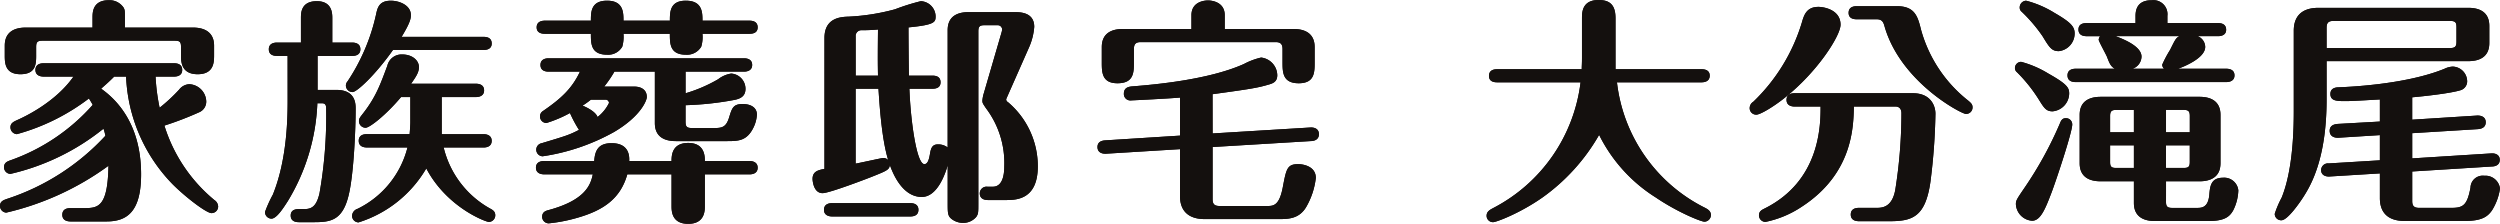 <svg xmlns="http://www.w3.org/2000/svg" xmlns:xlink="http://www.w3.org/1999/xlink" width="440" height="39.394" viewBox="0 0 440 39.394">
  <defs>
    <clipPath id="clip-path">
      <rect id="長方形_4750" data-name="長方形 4750" width="440" height="39.394" fill="none"/>
    </clipPath>
  </defs>
  <g id="oitatakio-hall-logo.svg" transform="translate(0 0)">
    <g id="グループ_4256" data-name="グループ 4256" transform="translate(0 0)" clip-path="url(#clip-path)">
      <path id="パス_4479" data-name="パス 4479" d="M7.661,13.487c-.5,0-1.424-.168-1.424-1.173,0-1.047.963-1.172,1.424-1.172H30.645c.5,0,1.424.125,1.424,1.172s-.963,1.173-1.424,1.173H27.379a35.022,35.022,0,0,0,.712,5.484,30.372,30.372,0,0,0,3.433-3.183,2.391,2.391,0,0,1,1.8-.962A3.137,3.137,0,0,1,36.3,17.841a2.027,2.027,0,0,1-1.255,1.926,57.577,57.577,0,0,1-6.112,2.344,27.566,27.566,0,0,0,8.791,13.1,1.434,1.434,0,0,1,.67,1.131,1.169,1.169,0,0,1-1.172,1.173c-.879,0-4.521-2.764-6.824-5.066a28.828,28.828,0,0,1-8.206-18.965H20.1c-1.13,1.13-1.758,1.633-2.3,2.135,2.386,1.675,7.033,5.9,7.033,15.072,0,6.614-2.512,8.289-6.07,8.289H12.391c-.544,0-1.423-.169-1.423-1.173,0-1.047.921-1.172,1.423-1.172h2.555c2.428,0,4.019-.377,4.144-7.453a49.541,49.541,0,0,1-18,8.247A1.185,1.185,0,0,1,0,36.262c0-.837.628-1.048,1.381-1.3A40.8,40.8,0,0,0,18.546,23.911a7.026,7.026,0,0,0-.335-1.256A40.638,40.638,0,0,1,1.842,30.61,1.16,1.16,0,0,1,.711,29.437c0-.8.586-1,1-1.172a34.7,34.7,0,0,0,14.611-9.8c-.294-.544-.46-.795-.67-1.13A37.059,37.059,0,0,1,2.972,23.617,1.2,1.2,0,0,1,1.842,22.4c0-.711.544-.963,1.172-1.256,1.13-.5,6.7-3.056,9.922-7.661Zm8.624-8.624V3.1c0-.88,0-3.057,2.888-3.057a2.986,2.986,0,0,1,2.6,1.339c.209.419.209.628.209,1.717V4.863H33.994c1.841,0,3.684.711,3.684,3.182V9.719c0,1.172,0,3.349-2.889,3.349-2.93,0-2.93-2.261-2.93-3.349V8.3c0-.879-.168-1.13-1.089-1.13H7.452c-.921,0-1.088.293-1.088,1.13V9.719c0,1.465,0,3.349-2.763,3.349S.837,11.017.837,9.719V8.044c0-2.3,1.549-3.182,3.684-3.182Z" transform="translate(0 -0.007)" fill="#1a1311"/>
      <path id="パス_4480" data-name="パス 4480" d="M57.675,9.858H55.791c-.419,0-1.424-.083-1.424-1.173,0-1.047.963-1.172,1.424-1.172H60.02V3.2c0-.879,0-2.972,2.8-2.972,2.68,0,2.721,2.136,2.721,2.972V7.513h3.517c.46,0,1.423.125,1.423,1.172s-.921,1.173-1.423,1.173H62.95v5.986h3.308c3.391,0,3.391,2.47,3.391,3.308,0,3.81-.335,11.136-1.131,14.778-1.047,4.94-3.265,5.191-6.238,5.191H59.643c-.419,0-1.423-.083-1.423-1.172,0-1.047.962-1.13,1.423-1.13h.963c1.256,0,2.135-.42,2.68-2.764a78.172,78.172,0,0,0,1.172-15.028c0-.838-.5-.838-.837-.838h-.711A35.868,35.868,0,0,1,57.717,35.4c-.754,1.172-1.967,3.1-2.889,3.1a1.162,1.162,0,0,1-1.13-1.172,21.519,21.519,0,0,1,1.382-3.056c2.6-6.406,2.6-13.984,2.6-16.956ZM76.222,8.811c-3.14,4.438-6.363,7.41-7.117,7.41a1.169,1.169,0,0,1-1.173-1.173,1.131,1.131,0,0,1,.294-.711A34.618,34.618,0,0,0,73.249,2.531c.251-1.213.585-2.386,2.6-2.386,1.549,0,3.517.837,3.517,2.512,0,.5,0,1.173-1.633,3.851H92.172c.46,0,1.424.083,1.424,1.173,0,1-.922,1.13-1.424,1.13Zm14.611,5.945c.46,0,1.424.126,1.424,1.172s-1,1.173-1.424,1.173H84.8v6.531h7.368c.5,0,1.424.168,1.424,1.172,0,1.048-.963,1.173-1.424,1.173H85.139A16.794,16.794,0,0,0,93.26,36.693c.46.252.963.5.963,1.213a1.16,1.16,0,0,1-1.131,1.173c-.5,0-7.367-2.512-11.01-9.419a21.127,21.127,0,0,1-11.931,9.5,1.159,1.159,0,0,1-1.13-1.173,1.366,1.366,0,0,1,.962-1.214,16.514,16.514,0,0,0,8.792-10.8H71.616c-.46,0-1.424-.125-1.424-1.173,0-1.088,1-1.172,1.424-1.172h7.535c.084-1,.126-1.8.126-2.052V17.1H77.644c-2.679,3.182-5.526,5.4-6.237,5.4a1.17,1.17,0,0,1-1.173-1.173c0-.419.168-.628.586-1.172,2.429-3.057,3.182-5.317,4.4-8.541a2.572,2.572,0,0,1,2.637-2.009c1.759,0,2.931,1.047,2.931,2.218,0,.922-.5,1.675-1.381,2.931Z" transform="translate(-7.056 -0.019)" fill="#1a1311"/>
      <path id="パス_4481" data-name="パス 4481" d="M132.462,28.36c0-.836,0-3.181,2.931-3.181s2.931,2.386,2.931,3.181h7.87c.5,0,1.424.169,1.424,1.173,0,1.046-.963,1.172-1.424,1.172h-7.87v5.568c0,.8,0,3.14-2.931,3.14s-2.931-2.3-2.931-3.14V30.706h-7.787c-1.213,4.27-4.187,6.363-9,7.7a27.849,27.849,0,0,1-4.815.921,1.163,1.163,0,0,1-1.173-1.131c0-.92.712-1.088,1.173-1.214,6.489-1.758,7.368-4.478,7.745-6.279h-8.583c-.5,0-1.424-.168-1.424-1.172,0-1.048.963-1.173,1.424-1.173h8.834c.125-1.883.753-3.139,3.056-3.139,3.182,0,3.14,2.429,3.1,3.139Zm-6.573-13.1c1.214,0,2.219.544,2.219,1.842,0,.544-1,3.348-5.778,6.154a36.849,36.849,0,0,1-12.559,4.27,1.16,1.16,0,0,1-.168-2.3c4.312-1.3,4.772-1.424,6.573-2.344a22.409,22.409,0,0,1-1.591-2.972,22.223,22.223,0,0,1-4.144,1.758,1.15,1.15,0,0,1-1.13-1.13,1.111,1.111,0,0,1,.5-.963c3.307-2.261,5.149-4.019,6.531-6.949h-5.526c-.5,0-1.424-.126-1.424-1.173,0-1,.879-1.173,1.424-1.173h34.413c.46,0,1.423.126,1.423,1.173,0,1-.921,1.173-1.423,1.173h-10.3v3.809a26.049,26.049,0,0,0,5.735-2.469,4.982,4.982,0,0,1,2.3-1,2.693,2.693,0,0,1,2.512,2.679c0,1.34-.922,1.759-2.01,1.968a55,55,0,0,1-8.54.921v2.889c0,.879.209,1.13,1.13,1.13h4.019c1.382,0,2.01-.251,2.512-1.842.5-1.632.712-2.386,2.386-2.386,1.256,0,2.512.5,2.512,1.884a5.962,5.962,0,0,1-.628,2.3c-1.13,2.261-2.554,2.344-4.564,2.344h-9.085c-1.883,0-3.684-.669-3.684-3.182V12.621h-7.116a20.884,20.884,0,0,1-1.8,2.637Zm6.279-11.6c0-1.507,0-3.517,2.806-3.517,2.931,0,2.931,2.093,2.931,3.517h8.289c.5,0,1.424.126,1.424,1.173s-.963,1.13-1.424,1.13H137.9a5.875,5.875,0,0,1-.209,2.26,2.9,2.9,0,0,1-2.68,1.424c-2.847,0-2.847-1.926-2.847-3.684h-8.163a6.367,6.367,0,0,1-.209,2.26,2.849,2.849,0,0,1-2.638,1.424c-2.888,0-2.888-1.926-2.888-3.684h-8.122c-.5,0-1.423-.126-1.423-1.13,0-1.047.962-1.173,1.423-1.173h8.122c0-1.507,0-3.517,2.847-3.517,2.888,0,2.888,2.093,2.888,3.517Zm-13.9,13.9a16.284,16.284,0,0,1-1.465,1.047c.586.251,2.26,1,2.637,2.009a6.987,6.987,0,0,0,2.01-2.469.593.593,0,0,0-.67-.586Z" transform="translate(-14.27 -0.019)" fill="#1a1311"/>
      <path id="パス_4482" data-name="パス 4482" d="M185.748,13.345c.545,0,1.424.126,1.424,1.173s-.963,1.13-1.424,1.13h-4.061c.209,5.569,1.256,13.271,2.637,13.271.628,0,.837-.921,1-1.884s.419-1.591,1.382-1.591a2.717,2.717,0,0,1,1.716.545V5.349c0-2.513,1.8-3.183,3.684-3.183h8.038c1,0,3.517,0,3.517,2.6a10.931,10.931,0,0,1-.879,3.516l-3.977,9c-.042.126-.084.168-.084.251a.539.539,0,0,0,.294.46,14.769,14.769,0,0,1,5.275,11.3c0,5.736-3.6,5.946-5.526,5.946H195.5c-.46,0-1.424-.125-1.424-1.173a1.19,1.19,0,0,1,1.34-1.172h.962c1.759,0,2.01-2.218,2.01-3.559a15.966,15.966,0,0,0-3.223-10.257c-.586-.879-.628-.921-.628-1.381a6.027,6.027,0,0,1,.251-1.256l3.1-10.633a2.793,2.793,0,0,0,.125-.628.775.775,0,0,0-.8-.711h-2.3c-.88,0-1.089.251-1.089,1.087V35.826c0,1.591,0,1.842-.376,2.387a3.007,3.007,0,0,1-2.3,1.047,3.316,3.316,0,0,1-2.01-.67c-.711-.545-.711-1.088-.711-2.764v-6.7c-.419,1.465-1.8,5.568-4.564,5.568-3.6,0-5.233-4.6-5.609-5.609-.126.795-.419.963-3.057,2.009-.711.293-7.578,2.931-8.792,2.931-1.549,0-1.758-2.092-1.758-2.512,0-1.339,1.047-1.549,2.093-1.758V6.73c0-3.559,2.847-3.726,4.228-3.768a37.621,37.621,0,0,0,8.206-1.3A37.539,37.539,0,0,1,183.7.241a2.726,2.726,0,0,1,2.6,2.6c0,1.047,0,1.55-4.773,2.01,0,1.675.043,7.242.083,8.5ZM168.081,38.129c-.5,0-1.423-.168-1.423-1.173,0-1.047.962-1.172,1.423-1.172h13.774c.544,0,1.423.167,1.423,1.172,0,1.047-.921,1.173-1.423,1.173Zm8.081-24.785c-.043-2.3-.043-3.768,0-8.121a28.423,28.423,0,0,1-2.931.126,1,1,0,0,0-1,1.087v6.908Zm-3.936,2.3V28.835c1.3-.251,4.647-1,4.856-1a1.225,1.225,0,0,1,.879.377c-1.172-3.768-1.549-10.006-1.716-12.56Z" transform="translate(-21.635 -0.032)" fill="#1a1311"/>
      <path id="パス_4483" data-name="パス 4483" d="M242.638,23.5l17.206-1.047c.8-.043,1.507.293,1.507,1.172,0,1.131-1.129,1.214-1.38,1.214l-17.333,1.048v9.168c0,.753.21,1.214,1.215,1.214h8.372c1.088,0,2.177,0,2.8-3.475.586-3.056.753-3.893,2.68-3.893.795,0,3.1.335,3.1,2.428a13.157,13.157,0,0,1-1.716,5.149c-1.256,2.093-3.223,2.093-4.855,2.093H241.257c-3.183,0-4.354-1.758-4.354-4.018v-8.29l-13.019.8c-.754.042-1.507-.251-1.507-1.172s.753-1.131,1.34-1.173l13.186-.837v-6.7c-1.716.168-8.414.5-8.583.5a1.139,1.139,0,0,1-1.3-1.173c0-1.173,1-1.256,1.59-1.3,3.684-.294,13.313-1.131,19.551-3.936a12.293,12.293,0,0,1,3.013-1.13,3.2,3.2,0,0,1,2.847,3.1c0,1.214-.836,1.466-1.591,1.675-1.967.586-3.474.8-9.8,1.675ZM238.913,5.12V2.691c0-2.6,2.721-2.6,2.93-2.6.125,0,2.93,0,2.93,2.6V5.12h12.14c1.886,0,3.685.711,3.685,3.182V10.94c0,1.8,0,3.725-2.806,3.725-2.846,0-2.846-1.967-2.846-3.725V8.679c0-.8-.251-1.256-1.213-1.256H230c-1,0-1.213.46-1.213,1.256V10.94c0,1.8,0,3.725-2.89,3.725-2.763,0-2.763-1.967-2.763-3.725V8.3c0-2.3,1.55-3.182,3.684-3.182Z" transform="translate(-29.22 -0.013)" fill="#1a1311"/>
      <path id="パス_4484" data-name="パス 4484" d="M303.067,14.486c-.544,0-1.424-.126-1.424-1.13,0-1.047.922-1.173,1.424-1.173h14.9c0-.67.042-.879.042-2.009V3.224c0-1,0-3.224,2.931-3.224,2.218,0,2.972,1.131,2.972,3.224v8.959h15.154c.5,0,1.424.126,1.424,1.13,0,1.047-.963,1.173-1.424,1.173h-14.9a28.288,28.288,0,0,0,15.364,22.021c.5.251,1.173.586,1.173,1.34a1.191,1.191,0,0,1-1.131,1.172c-.585,0-4.689-1.633-8.582-4.27a27.358,27.358,0,0,1-9.964-11.01,34.533,34.533,0,0,1-9.964,11.01c-3.936,2.763-8.122,4.353-8.709,4.353a1.123,1.123,0,0,1-1.13-1.13c0-.753.586-1.046,1.214-1.381a28.848,28.848,0,0,0,15.323-22.1Z" transform="translate(-39.581 0)" fill="#1a1311"/>
      <path id="パス_4485" data-name="パス 4485" d="M360.6,17.455c-1.842,1.464-4.187,2.888-4.9,2.888a1.144,1.144,0,0,1-1.172-1.172,1.313,1.313,0,0,1,.628-1.088,32.187,32.187,0,0,0,8.54-13.9c.377-1.3.8-2.806,2.931-2.806.962,0,3.894.5,3.894,3.14,0,1.926-4.1,8.373-9.922,12.937m1.842,1.464c-.461,0-1.425-.125-1.425-1.172,0-1.088,1.005-1.173,1.425-1.173h20.806c3.182,0,3.976,2.261,3.976,3.6a106.651,106.651,0,0,1-.879,11.973c-.879,6.155-3.139,6.95-7.159,6.95h-5.442c-.461,0-1.424-.126-1.424-1.172,0-1.089,1-1.173,1.424-1.173h3.014c1,0,2.8,0,3.391-3.14a85.729,85.729,0,0,0,1.089-13.522c0-1-.671-1.173-1-1.173h-7.368c-.084,3.6-.21,11.806-9.169,17.626a17.946,17.946,0,0,1-6.405,2.679,1.161,1.161,0,0,1-1.13-1.172c0-.711.544-.962.962-1.173,9.88-4.9,9.88-14.82,9.88-17.96ZM373.364,3.556c-.461,0-1.424-.084-1.424-1.131,0-1.088,1-1.172,1.424-1.172h7.075c3.223,0,3.685,1.884,4.271,4.228a24.022,24.022,0,0,0,8.331,12.434c.377.334.711.585.711,1.13a1.144,1.144,0,0,1-1.172,1.173c-.754,0-11.387-5.526-14.276-15.281-.209-.753-.376-1.381-1.424-1.381Z" transform="translate(-46.585 -0.165)" fill="#1a1311"/>
      <path id="パス_4486" data-name="パス 4486" d="M414.891,19.6c-1.087,0-1.464-.545-2.344-1.967a26.991,26.991,0,0,0-3.893-4.9.95.95,0,0,1-.376-.754,1.108,1.108,0,0,1,1.088-1.088,18.043,18.043,0,0,1,4.772,2.051c3.433,1.927,3.685,2.555,3.685,3.56a3.212,3.212,0,0,1-2.932,3.1m3.475,2.3c0,1.34-2.8,9.754-3.642,11.974-1.088,2.846-1.927,4.981-3.433,4.981a3.073,3.073,0,0,1-2.847-2.931c0-.628.169-.879,1.507-2.846a65.95,65.95,0,0,0,6.238-11.346c.168-.419.377-.921,1-.921a1.089,1.089,0,0,1,1.172,1.088M415.98,9.008c-1.256,0-1.675-.711-2.847-2.637a27.216,27.216,0,0,0-3.684-4.313.918.918,0,0,1-.334-.753,1.19,1.19,0,0,1,1.13-1.173,17.99,17.99,0,0,1,4.981,2.135c2.972,1.716,3.559,2.47,3.559,3.643a3.133,3.133,0,0,1-2.8,3.1m9.88,3.1c-.712-.419-.921-.879-1.382-2.093-.209-.5-1.465-2.763-1.465-3.015a1.177,1.177,0,0,1,.251-.627h-2.386c-.419,0-1.424-.084-1.424-1.173,0-1.047.963-1.13,1.424-1.13H429.5V2.811c0-1.8.921-2.762,2.847-2.762a2.48,2.48,0,0,1,2.762,2.762V4.068h8.918c.419,0,1.424.083,1.424,1.172,0,1-.963,1.131-1.424,1.131h-3.6a2.089,2.089,0,0,1,1.339,1.884c0,2.009-3.851,3.516-4.773,3.851h8.5c.46,0,1.424.125,1.424,1.172,0,1-.922,1.173-1.424,1.173H418.952c-.419,0-1.423-.084-1.423-1.173,0-1.047.962-1.172,1.423-1.172Zm9,23.443c0,.754.21,1.048,1.089,1.048h4.312c.836,0,2.009,0,2.219-2.3.125-1.466.251-3.014,2.428-3.014a2.5,2.5,0,0,1,2.68,2.218,8.32,8.32,0,0,1-.922,3.559c-.628,1.088-1.507,1.842-4.354,1.842h-9.419c-2.135,0-3.685-.88-3.685-3.182v-3.81h-5.86c-2.135,0-3.685-.88-3.685-3.183v-8.5c0-2.47,1.8-3.182,3.685-3.182h17.416c2.134,0,3.684.879,3.684,3.182v8.5c0,2.47-1.8,3.183-3.684,3.183h-5.9Zm-5.652-16.2h-3.139c-.837,0-1.048.293-1.048,1.088v2.846h4.187Zm0,6.238h-4.187v2.93c0,.8.21,1.047,1.048,1.047h3.139Zm5.317-13.481a1.034,1.034,0,0,1-.334-.712,19.827,19.827,0,0,1,1.381-2.6c.921-1.842,1-2.052,1.632-2.428h-11.22c1.3.5,4.564,1.758,4.564,3.6a2.3,2.3,0,0,1-1.591,2.136Zm.335,11.177h4.187V20.437c0-.8-.209-1.088-1.047-1.088h-3.14Zm0,6.28H438c.837,0,1.047-.251,1.047-1.047v-2.93H434.86Z" transform="translate(-53.648 -0.007)" fill="#1a1311"/>
      <path id="パス_4487" data-name="パス 4487" d="M470.045,17.75c0,10.507-2.846,15.155-4.061,17.08-.67,1.048-2.806,4.145-3.893,4.145a1.134,1.134,0,0,1-1.173-1.13A17.085,17.085,0,0,1,462.133,35c1.13-2.764,2.135-7.41,2.135-15.156V5.609c0-2.218,1.088-4.019,4.353-4.019H495c2.135,0,3.685.879,3.685,3.183V7.786c0,2.513-1.842,3.183-3.685,3.183H470.045Zm26.458,2.8c.837-.042,1.55.294,1.55,1.173,0,1-.879,1.172-1.382,1.213l-11.555.712v4.438l13.942-.879c.753-.043,1.465.293,1.465,1.13,0,1.089-1.089,1.172-1.34,1.172l-14.067.879v5.192c0,.754.21,1.214,1.214,1.214h5.694c2.093,0,2.763-.5,3.349-3.559a2.152,2.152,0,0,1,2.429-2.093,2.582,2.582,0,0,1,2.763,2.261,9.972,9.972,0,0,1-1.424,3.851c-.71,1-1.674,1.842-4.73,1.842H483.777c-3.223,0-4.353-1.758-4.353-4.019V30.728l-8.876.545c-.753.042-1.465-.294-1.465-1.131a1.2,1.2,0,0,1,1.34-1.172l9-.545V23.989l-7.285.459c-.8.043-1.55-.293-1.55-1.214,0-1.13,1.131-1.172,1.383-1.213l7.452-.419V17.709c-2.932.168-4.941.293-5.987.293-1.549,0-2.721,0-2.721-1.256,0-.962.8-1.173,1.508-1.173.879-.042,11.554-.376,18.587-3.265a3.624,3.624,0,0,1,1.465-.377,2.62,2.62,0,0,1,2.512,2.6,1.642,1.642,0,0,1-1.3,1.591c-.251.084-2.177.628-8.373,1.214v3.936ZM470.045,8.666h21.728c.921,0,1.13-.294,1.13-1.131V4.981c0-.837-.209-1.088-1.13-1.088H471.217c-.962,0-1.172.461-1.172,1.214Z" transform="translate(-60.565 -0.209)" fill="#1a1311"/>
      <path id="パス_4488" data-name="パス 4488" d="M7.661,13.487c-.5,0-1.424-.168-1.424-1.173,0-1.047.963-1.172,1.424-1.172H30.645c.5,0,1.424.125,1.424,1.172s-.963,1.173-1.424,1.173H27.379a35.022,35.022,0,0,0,.712,5.484,30.372,30.372,0,0,0,3.433-3.183,2.391,2.391,0,0,1,1.8-.962A3.137,3.137,0,0,1,36.3,17.841a2.027,2.027,0,0,1-1.255,1.926,57.577,57.577,0,0,1-6.112,2.344,27.566,27.566,0,0,0,8.791,13.1,1.434,1.434,0,0,1,.67,1.131,1.169,1.169,0,0,1-1.172,1.173c-.879,0-4.521-2.764-6.824-5.066a28.828,28.828,0,0,1-8.206-18.965H20.1c-1.13,1.13-1.758,1.633-2.3,2.135,2.386,1.675,7.033,5.9,7.033,15.072,0,6.614-2.512,8.289-6.07,8.289H12.391c-.544,0-1.423-.169-1.423-1.173,0-1.047.921-1.172,1.423-1.172h2.555c2.428,0,4.019-.377,4.144-7.453a49.541,49.541,0,0,1-18,8.247A1.185,1.185,0,0,1,0,36.262c0-.837.628-1.048,1.381-1.3A40.8,40.8,0,0,0,18.546,23.911a7.026,7.026,0,0,0-.335-1.256A40.638,40.638,0,0,1,1.842,30.61,1.16,1.16,0,0,1,.711,29.437c0-.8.586-1,1-1.172a34.7,34.7,0,0,0,14.611-9.8c-.294-.544-.46-.795-.67-1.13A37.059,37.059,0,0,1,2.972,23.617,1.2,1.2,0,0,1,1.842,22.4c0-.711.544-.963,1.172-1.256,1.13-.5,6.7-3.056,9.922-7.661Zm8.624-8.624V3.1c0-.88,0-3.057,2.888-3.057a2.986,2.986,0,0,1,2.6,1.339c.209.419.209.628.209,1.717V4.863H33.994c1.841,0,3.684.711,3.684,3.182V9.719c0,1.172,0,3.349-2.889,3.349-2.93,0-2.93-2.261-2.93-3.349V8.3c0-.879-.168-1.13-1.089-1.13H7.452c-.921,0-1.088.293-1.088,1.13V9.719c0,1.465,0,3.349-2.763,3.349S.837,11.017.837,9.719V8.044c0-2.3,1.549-3.182,3.684-3.182Z" transform="translate(0 -0.007)" fill="#14100e"/>
      <path id="パス_4489" data-name="パス 4489" d="M57.675,9.858H55.791c-.419,0-1.424-.083-1.424-1.173,0-1.047.963-1.172,1.424-1.172H60.02V3.2c0-.879,0-2.972,2.8-2.972,2.68,0,2.721,2.136,2.721,2.972V7.513h3.517c.46,0,1.423.125,1.423,1.172s-.921,1.173-1.423,1.173H62.95v5.986h3.308c3.391,0,3.391,2.47,3.391,3.308,0,3.81-.335,11.136-1.131,14.778-1.047,4.94-3.265,5.191-6.238,5.191H59.643c-.419,0-1.423-.083-1.423-1.172,0-1.047.962-1.13,1.423-1.13h.963c1.256,0,2.135-.42,2.68-2.764a78.172,78.172,0,0,0,1.172-15.028c0-.838-.5-.838-.837-.838h-.711A35.868,35.868,0,0,1,57.717,35.4c-.754,1.172-1.967,3.1-2.889,3.1a1.162,1.162,0,0,1-1.13-1.172,21.519,21.519,0,0,1,1.382-3.056c2.6-6.406,2.6-13.984,2.6-16.956ZM76.222,8.811c-3.14,4.438-6.363,7.41-7.117,7.41a1.169,1.169,0,0,1-1.173-1.173,1.131,1.131,0,0,1,.294-.711A34.618,34.618,0,0,0,73.249,2.531c.251-1.213.585-2.386,2.6-2.386,1.549,0,3.517.837,3.517,2.512,0,.5,0,1.173-1.633,3.851H92.172c.46,0,1.424.083,1.424,1.173,0,1-.922,1.13-1.424,1.13Zm14.611,5.945c.46,0,1.424.126,1.424,1.172s-1,1.173-1.424,1.173H84.8v6.531h7.368c.5,0,1.424.168,1.424,1.172,0,1.048-.963,1.173-1.424,1.173H85.139A16.794,16.794,0,0,0,93.26,36.693c.46.252.963.5.963,1.213a1.16,1.16,0,0,1-1.131,1.173c-.5,0-7.367-2.512-11.01-9.419a21.127,21.127,0,0,1-11.931,9.5,1.159,1.159,0,0,1-1.13-1.173,1.366,1.366,0,0,1,.962-1.214,16.514,16.514,0,0,0,8.792-10.8H71.616c-.46,0-1.424-.125-1.424-1.173,0-1.088,1-1.172,1.424-1.172h7.535c.084-1,.126-1.8.126-2.052V17.1H77.644c-2.679,3.182-5.526,5.4-6.237,5.4a1.17,1.17,0,0,1-1.173-1.173c0-.419.168-.628.586-1.172,2.429-3.057,3.182-5.317,4.4-8.541a2.572,2.572,0,0,1,2.637-2.009c1.759,0,2.931,1.047,2.931,2.218,0,.922-.5,1.675-1.381,2.931Z" transform="translate(-7.056 -0.019)" fill="#14100e"/>
      <path id="パス_4490" data-name="パス 4490" d="M132.462,28.36c0-.836,0-3.181,2.931-3.181s2.931,2.386,2.931,3.181h7.87c.5,0,1.424.169,1.424,1.173,0,1.046-.963,1.172-1.424,1.172h-7.87v5.568c0,.8,0,3.14-2.931,3.14s-2.931-2.3-2.931-3.14V30.706h-7.787c-1.213,4.27-4.187,6.363-9,7.7a27.849,27.849,0,0,1-4.815.921,1.163,1.163,0,0,1-1.173-1.131c0-.92.712-1.088,1.173-1.214,6.489-1.758,7.368-4.478,7.745-6.279h-8.583c-.5,0-1.424-.168-1.424-1.172,0-1.048.963-1.173,1.424-1.173h8.834c.125-1.883.753-3.139,3.056-3.139,3.182,0,3.14,2.429,3.1,3.139Zm-6.573-13.1c1.214,0,2.219.544,2.219,1.842,0,.544-1,3.348-5.778,6.154a36.849,36.849,0,0,1-12.559,4.27,1.16,1.16,0,0,1-.168-2.3c4.312-1.3,4.772-1.424,6.573-2.344a22.409,22.409,0,0,1-1.591-2.972,22.223,22.223,0,0,1-4.144,1.758,1.15,1.15,0,0,1-1.13-1.13,1.111,1.111,0,0,1,.5-.963c3.307-2.261,5.149-4.019,6.531-6.949h-5.526c-.5,0-1.424-.126-1.424-1.173,0-1,.879-1.173,1.424-1.173h34.413c.46,0,1.423.126,1.423,1.173,0,1-.921,1.173-1.423,1.173h-10.3v3.809a26.049,26.049,0,0,0,5.735-2.469,4.982,4.982,0,0,1,2.3-1,2.693,2.693,0,0,1,2.512,2.679c0,1.34-.922,1.759-2.01,1.968a55,55,0,0,1-8.54.921v2.889c0,.879.209,1.13,1.13,1.13h4.019c1.382,0,2.01-.251,2.512-1.842.5-1.632.712-2.386,2.386-2.386,1.256,0,2.512.5,2.512,1.884a5.962,5.962,0,0,1-.628,2.3c-1.13,2.261-2.554,2.344-4.564,2.344h-9.085c-1.883,0-3.684-.669-3.684-3.182V12.621h-7.116a20.884,20.884,0,0,1-1.8,2.637Zm6.279-11.6c0-1.507,0-3.517,2.806-3.517,2.931,0,2.931,2.093,2.931,3.517h8.289c.5,0,1.424.126,1.424,1.173s-.963,1.13-1.424,1.13H137.9a5.875,5.875,0,0,1-.209,2.26,2.9,2.9,0,0,1-2.68,1.424c-2.847,0-2.847-1.926-2.847-3.684h-8.163a6.367,6.367,0,0,1-.209,2.26,2.849,2.849,0,0,1-2.638,1.424c-2.888,0-2.888-1.926-2.888-3.684h-8.122c-.5,0-1.423-.126-1.423-1.13,0-1.047.962-1.173,1.423-1.173h8.122c0-1.507,0-3.517,2.847-3.517,2.888,0,2.888,2.093,2.888,3.517Zm-13.9,13.9a16.284,16.284,0,0,1-1.465,1.047c.586.251,2.26,1,2.637,2.009a6.987,6.987,0,0,0,2.01-2.469.593.593,0,0,0-.67-.586Z" transform="translate(-14.27 -0.019)" fill="#14100e"/>
      <path id="パス_4491" data-name="パス 4491" d="M185.748,13.345c.545,0,1.424.126,1.424,1.173s-.963,1.13-1.424,1.13h-4.061c.209,5.569,1.256,13.271,2.637,13.271.628,0,.837-.921,1-1.884s.419-1.591,1.382-1.591a2.717,2.717,0,0,1,1.716.545V5.349c0-2.513,1.8-3.183,3.684-3.183h8.038c1,0,3.517,0,3.517,2.6a10.931,10.931,0,0,1-.879,3.516l-3.977,9c-.042.126-.084.168-.084.251a.539.539,0,0,0,.294.46,14.769,14.769,0,0,1,5.275,11.3c0,5.736-3.6,5.946-5.526,5.946H195.5c-.46,0-1.424-.125-1.424-1.173a1.19,1.19,0,0,1,1.34-1.172h.962c1.759,0,2.01-2.218,2.01-3.559a15.966,15.966,0,0,0-3.223-10.257c-.586-.879-.628-.921-.628-1.381a6.027,6.027,0,0,1,.251-1.256l3.1-10.633a2.793,2.793,0,0,0,.125-.628.775.775,0,0,0-.8-.711h-2.3c-.88,0-1.089.251-1.089,1.087V35.826c0,1.591,0,1.842-.376,2.387a3.007,3.007,0,0,1-2.3,1.047,3.316,3.316,0,0,1-2.01-.67c-.711-.545-.711-1.088-.711-2.764v-6.7c-.419,1.465-1.8,5.568-4.564,5.568-3.6,0-5.233-4.6-5.609-5.609-.126.795-.419.963-3.057,2.009-.711.293-7.578,2.931-8.792,2.931-1.549,0-1.758-2.092-1.758-2.512,0-1.339,1.047-1.549,2.093-1.758V6.73c0-3.559,2.847-3.726,4.228-3.768a37.621,37.621,0,0,0,8.206-1.3A37.539,37.539,0,0,1,183.7.241a2.726,2.726,0,0,1,2.6,2.6c0,1.047,0,1.55-4.773,2.01,0,1.675.043,7.242.083,8.5ZM168.081,38.129c-.5,0-1.423-.168-1.423-1.173,0-1.047.962-1.172,1.423-1.172h13.774c.544,0,1.423.167,1.423,1.172,0,1.047-.921,1.173-1.423,1.173Zm8.081-24.785c-.043-2.3-.043-3.768,0-8.121a28.423,28.423,0,0,1-2.931.126,1,1,0,0,0-1,1.087v6.908Zm-3.936,2.3V28.835c1.3-.251,4.647-1,4.856-1a1.225,1.225,0,0,1,.879.377c-1.172-3.768-1.549-10.006-1.716-12.56Z" transform="translate(-21.635 -0.032)" fill="#14100e"/>
      <path id="パス_4492" data-name="パス 4492" d="M242.638,23.5l17.206-1.047c.8-.043,1.507.293,1.507,1.172,0,1.131-1.129,1.214-1.38,1.214l-17.333,1.048v9.168c0,.753.21,1.214,1.215,1.214h8.372c1.088,0,2.177,0,2.8-3.475.586-3.056.753-3.893,2.68-3.893.795,0,3.1.335,3.1,2.428a13.157,13.157,0,0,1-1.716,5.149c-1.256,2.093-3.223,2.093-4.855,2.093H241.257c-3.183,0-4.354-1.758-4.354-4.018v-8.29l-13.019.8c-.754.042-1.507-.251-1.507-1.172s.753-1.131,1.34-1.173l13.186-.837v-6.7c-1.716.168-8.414.5-8.583.5a1.139,1.139,0,0,1-1.3-1.173c0-1.173,1-1.256,1.59-1.3,3.684-.294,13.313-1.131,19.551-3.936a12.293,12.293,0,0,1,3.013-1.13,3.2,3.2,0,0,1,2.847,3.1c0,1.214-.836,1.466-1.591,1.675-1.967.586-3.474.8-9.8,1.675ZM238.913,5.12V2.691c0-2.6,2.721-2.6,2.93-2.6.125,0,2.93,0,2.93,2.6V5.12h12.14c1.886,0,3.685.711,3.685,3.182V10.94c0,1.8,0,3.725-2.806,3.725-2.846,0-2.846-1.967-2.846-3.725V8.679c0-.8-.251-1.256-1.213-1.256H230c-1,0-1.213.46-1.213,1.256V10.94c0,1.8,0,3.725-2.89,3.725-2.763,0-2.763-1.967-2.763-3.725V8.3c0-2.3,1.55-3.182,3.684-3.182Z" transform="translate(-29.22 -0.013)" fill="#14100e"/>
      <path id="パス_4493" data-name="パス 4493" d="M303.067,14.486c-.544,0-1.424-.126-1.424-1.13,0-1.047.922-1.173,1.424-1.173h14.9c0-.67.042-.879.042-2.009V3.224c0-1,0-3.224,2.931-3.224,2.218,0,2.972,1.131,2.972,3.224v8.959h15.154c.5,0,1.424.126,1.424,1.13,0,1.047-.963,1.173-1.424,1.173h-14.9a28.288,28.288,0,0,0,15.364,22.021c.5.251,1.173.586,1.173,1.34a1.191,1.191,0,0,1-1.131,1.172c-.585,0-4.689-1.633-8.582-4.27a27.358,27.358,0,0,1-9.964-11.01,34.533,34.533,0,0,1-9.964,11.01c-3.936,2.763-8.122,4.353-8.709,4.353a1.123,1.123,0,0,1-1.13-1.13c0-.753.586-1.046,1.214-1.381a28.848,28.848,0,0,0,15.323-22.1Z" transform="translate(-39.581 0)" fill="#14100e"/>
      <path id="パス_4494" data-name="パス 4494" d="M360.6,17.455c-1.842,1.464-4.187,2.888-4.9,2.888a1.144,1.144,0,0,1-1.172-1.172,1.313,1.313,0,0,1,.628-1.088,32.187,32.187,0,0,0,8.54-13.9c.377-1.3.8-2.806,2.931-2.806.962,0,3.894.5,3.894,3.14,0,1.926-4.1,8.373-9.922,12.937m1.842,1.464c-.461,0-1.425-.125-1.425-1.172,0-1.088,1.005-1.173,1.425-1.173h20.806c3.182,0,3.976,2.261,3.976,3.6a106.651,106.651,0,0,1-.879,11.973c-.879,6.155-3.139,6.95-7.159,6.95h-5.442c-.461,0-1.424-.126-1.424-1.172,0-1.089,1-1.173,1.424-1.173h3.014c1,0,2.8,0,3.391-3.14a85.729,85.729,0,0,0,1.089-13.522c0-1-.671-1.173-1-1.173h-7.368c-.084,3.6-.21,11.806-9.169,17.626a17.946,17.946,0,0,1-6.405,2.679,1.161,1.161,0,0,1-1.13-1.172c0-.711.544-.962.962-1.173,9.88-4.9,9.88-14.82,9.88-17.96ZM373.364,3.556c-.461,0-1.424-.084-1.424-1.131,0-1.088,1-1.172,1.424-1.172h7.075c3.223,0,3.685,1.884,4.271,4.228a24.022,24.022,0,0,0,8.331,12.434c.377.334.711.585.711,1.13a1.144,1.144,0,0,1-1.172,1.173c-.754,0-11.387-5.526-14.276-15.281-.209-.753-.376-1.381-1.424-1.381Z" transform="translate(-46.585 -0.165)" fill="#14100e"/>
      <path id="パス_4495" data-name="パス 4495" d="M414.891,19.6c-1.087,0-1.464-.545-2.344-1.967a26.991,26.991,0,0,0-3.893-4.9.95.95,0,0,1-.376-.754,1.108,1.108,0,0,1,1.088-1.088,18.043,18.043,0,0,1,4.772,2.051c3.433,1.927,3.685,2.555,3.685,3.56a3.212,3.212,0,0,1-2.932,3.1m3.475,2.3c0,1.34-2.8,9.754-3.642,11.974-1.088,2.846-1.927,4.981-3.433,4.981a3.073,3.073,0,0,1-2.847-2.931c0-.628.169-.879,1.507-2.846a65.95,65.95,0,0,0,6.238-11.346c.168-.419.377-.921,1-.921a1.089,1.089,0,0,1,1.172,1.088M415.98,9.008c-1.256,0-1.675-.711-2.847-2.637a27.216,27.216,0,0,0-3.684-4.313.918.918,0,0,1-.334-.753,1.19,1.19,0,0,1,1.13-1.173,17.99,17.99,0,0,1,4.981,2.135c2.972,1.716,3.559,2.47,3.559,3.643a3.133,3.133,0,0,1-2.8,3.1m9.88,3.1c-.712-.419-.921-.879-1.382-2.093-.209-.5-1.465-2.763-1.465-3.015a1.177,1.177,0,0,1,.251-.627h-2.386c-.419,0-1.424-.084-1.424-1.173,0-1.047.963-1.13,1.424-1.13H429.5V2.811c0-1.8.921-2.762,2.847-2.762a2.48,2.48,0,0,1,2.762,2.762V4.068h8.918c.419,0,1.424.083,1.424,1.172,0,1-.963,1.131-1.424,1.131h-3.6a2.089,2.089,0,0,1,1.339,1.884c0,2.009-3.851,3.516-4.773,3.851h8.5c.46,0,1.424.125,1.424,1.172,0,1-.922,1.173-1.424,1.173H418.952c-.419,0-1.423-.084-1.423-1.173,0-1.047.962-1.172,1.423-1.172Zm9,23.443c0,.754.21,1.048,1.089,1.048h4.312c.836,0,2.009,0,2.219-2.3.125-1.466.251-3.014,2.428-3.014a2.5,2.5,0,0,1,2.68,2.218,8.32,8.32,0,0,1-.922,3.559c-.628,1.088-1.507,1.842-4.354,1.842h-9.419c-2.135,0-3.685-.88-3.685-3.182v-3.81h-5.86c-2.135,0-3.685-.88-3.685-3.183v-8.5c0-2.47,1.8-3.182,3.685-3.182h17.416c2.134,0,3.684.879,3.684,3.182v8.5c0,2.47-1.8,3.183-3.684,3.183h-5.9Zm-5.652-16.2h-3.139c-.837,0-1.048.293-1.048,1.088v2.846h4.187Zm0,6.238h-4.187v2.93c0,.8.21,1.047,1.048,1.047h3.139Zm5.317-13.481a1.034,1.034,0,0,1-.334-.712,19.827,19.827,0,0,1,1.381-2.6c.921-1.842,1-2.052,1.632-2.428h-11.22c1.3.5,4.564,1.758,4.564,3.6a2.3,2.3,0,0,1-1.591,2.136Zm.335,11.177h4.187V20.437c0-.8-.209-1.088-1.047-1.088h-3.14Zm0,6.28H438c.837,0,1.047-.251,1.047-1.047v-2.93H434.86Z" transform="translate(-53.648 -0.007)" fill="#14100e"/>
      <path id="パス_4496" data-name="パス 4496" d="M470.045,17.75c0,10.507-2.846,15.155-4.061,17.08-.67,1.048-2.806,4.145-3.893,4.145a1.134,1.134,0,0,1-1.173-1.13A17.085,17.085,0,0,1,462.133,35c1.13-2.764,2.135-7.41,2.135-15.156V5.609c0-2.218,1.088-4.019,4.353-4.019H495c2.135,0,3.685.879,3.685,3.183V7.786c0,2.513-1.842,3.183-3.685,3.183H470.045Zm26.458,2.8c.837-.042,1.55.294,1.55,1.173,0,1-.879,1.172-1.382,1.213l-11.555.712v4.438l13.942-.879c.753-.043,1.465.293,1.465,1.13,0,1.089-1.089,1.172-1.34,1.172l-14.067.879v5.192c0,.754.21,1.214,1.214,1.214h5.694c2.093,0,2.763-.5,3.349-3.559a2.152,2.152,0,0,1,2.429-2.093,2.582,2.582,0,0,1,2.763,2.261,9.972,9.972,0,0,1-1.424,3.851c-.71,1-1.674,1.842-4.73,1.842H483.777c-3.223,0-4.353-1.758-4.353-4.019V30.728l-8.876.545c-.753.042-1.465-.294-1.465-1.131a1.2,1.2,0,0,1,1.34-1.172l9-.545V23.989l-7.285.459c-.8.043-1.55-.293-1.55-1.214,0-1.13,1.131-1.172,1.383-1.213l7.452-.419V17.709c-2.932.168-4.941.293-5.987.293-1.549,0-2.721,0-2.721-1.256,0-.962.8-1.173,1.508-1.173.879-.042,11.554-.376,18.587-3.265a3.624,3.624,0,0,1,1.465-.377,2.62,2.62,0,0,1,2.512,2.6,1.642,1.642,0,0,1-1.3,1.591c-.251.084-2.177.628-8.373,1.214v3.936ZM470.045,8.666h21.728c.921,0,1.13-.294,1.13-1.131V4.981c0-.837-.209-1.088-1.13-1.088H471.217c-.962,0-1.172.461-1.172,1.214Z" transform="translate(-60.565 -0.209)" fill="#14100e"/>
    </g>
  </g>
</svg>
